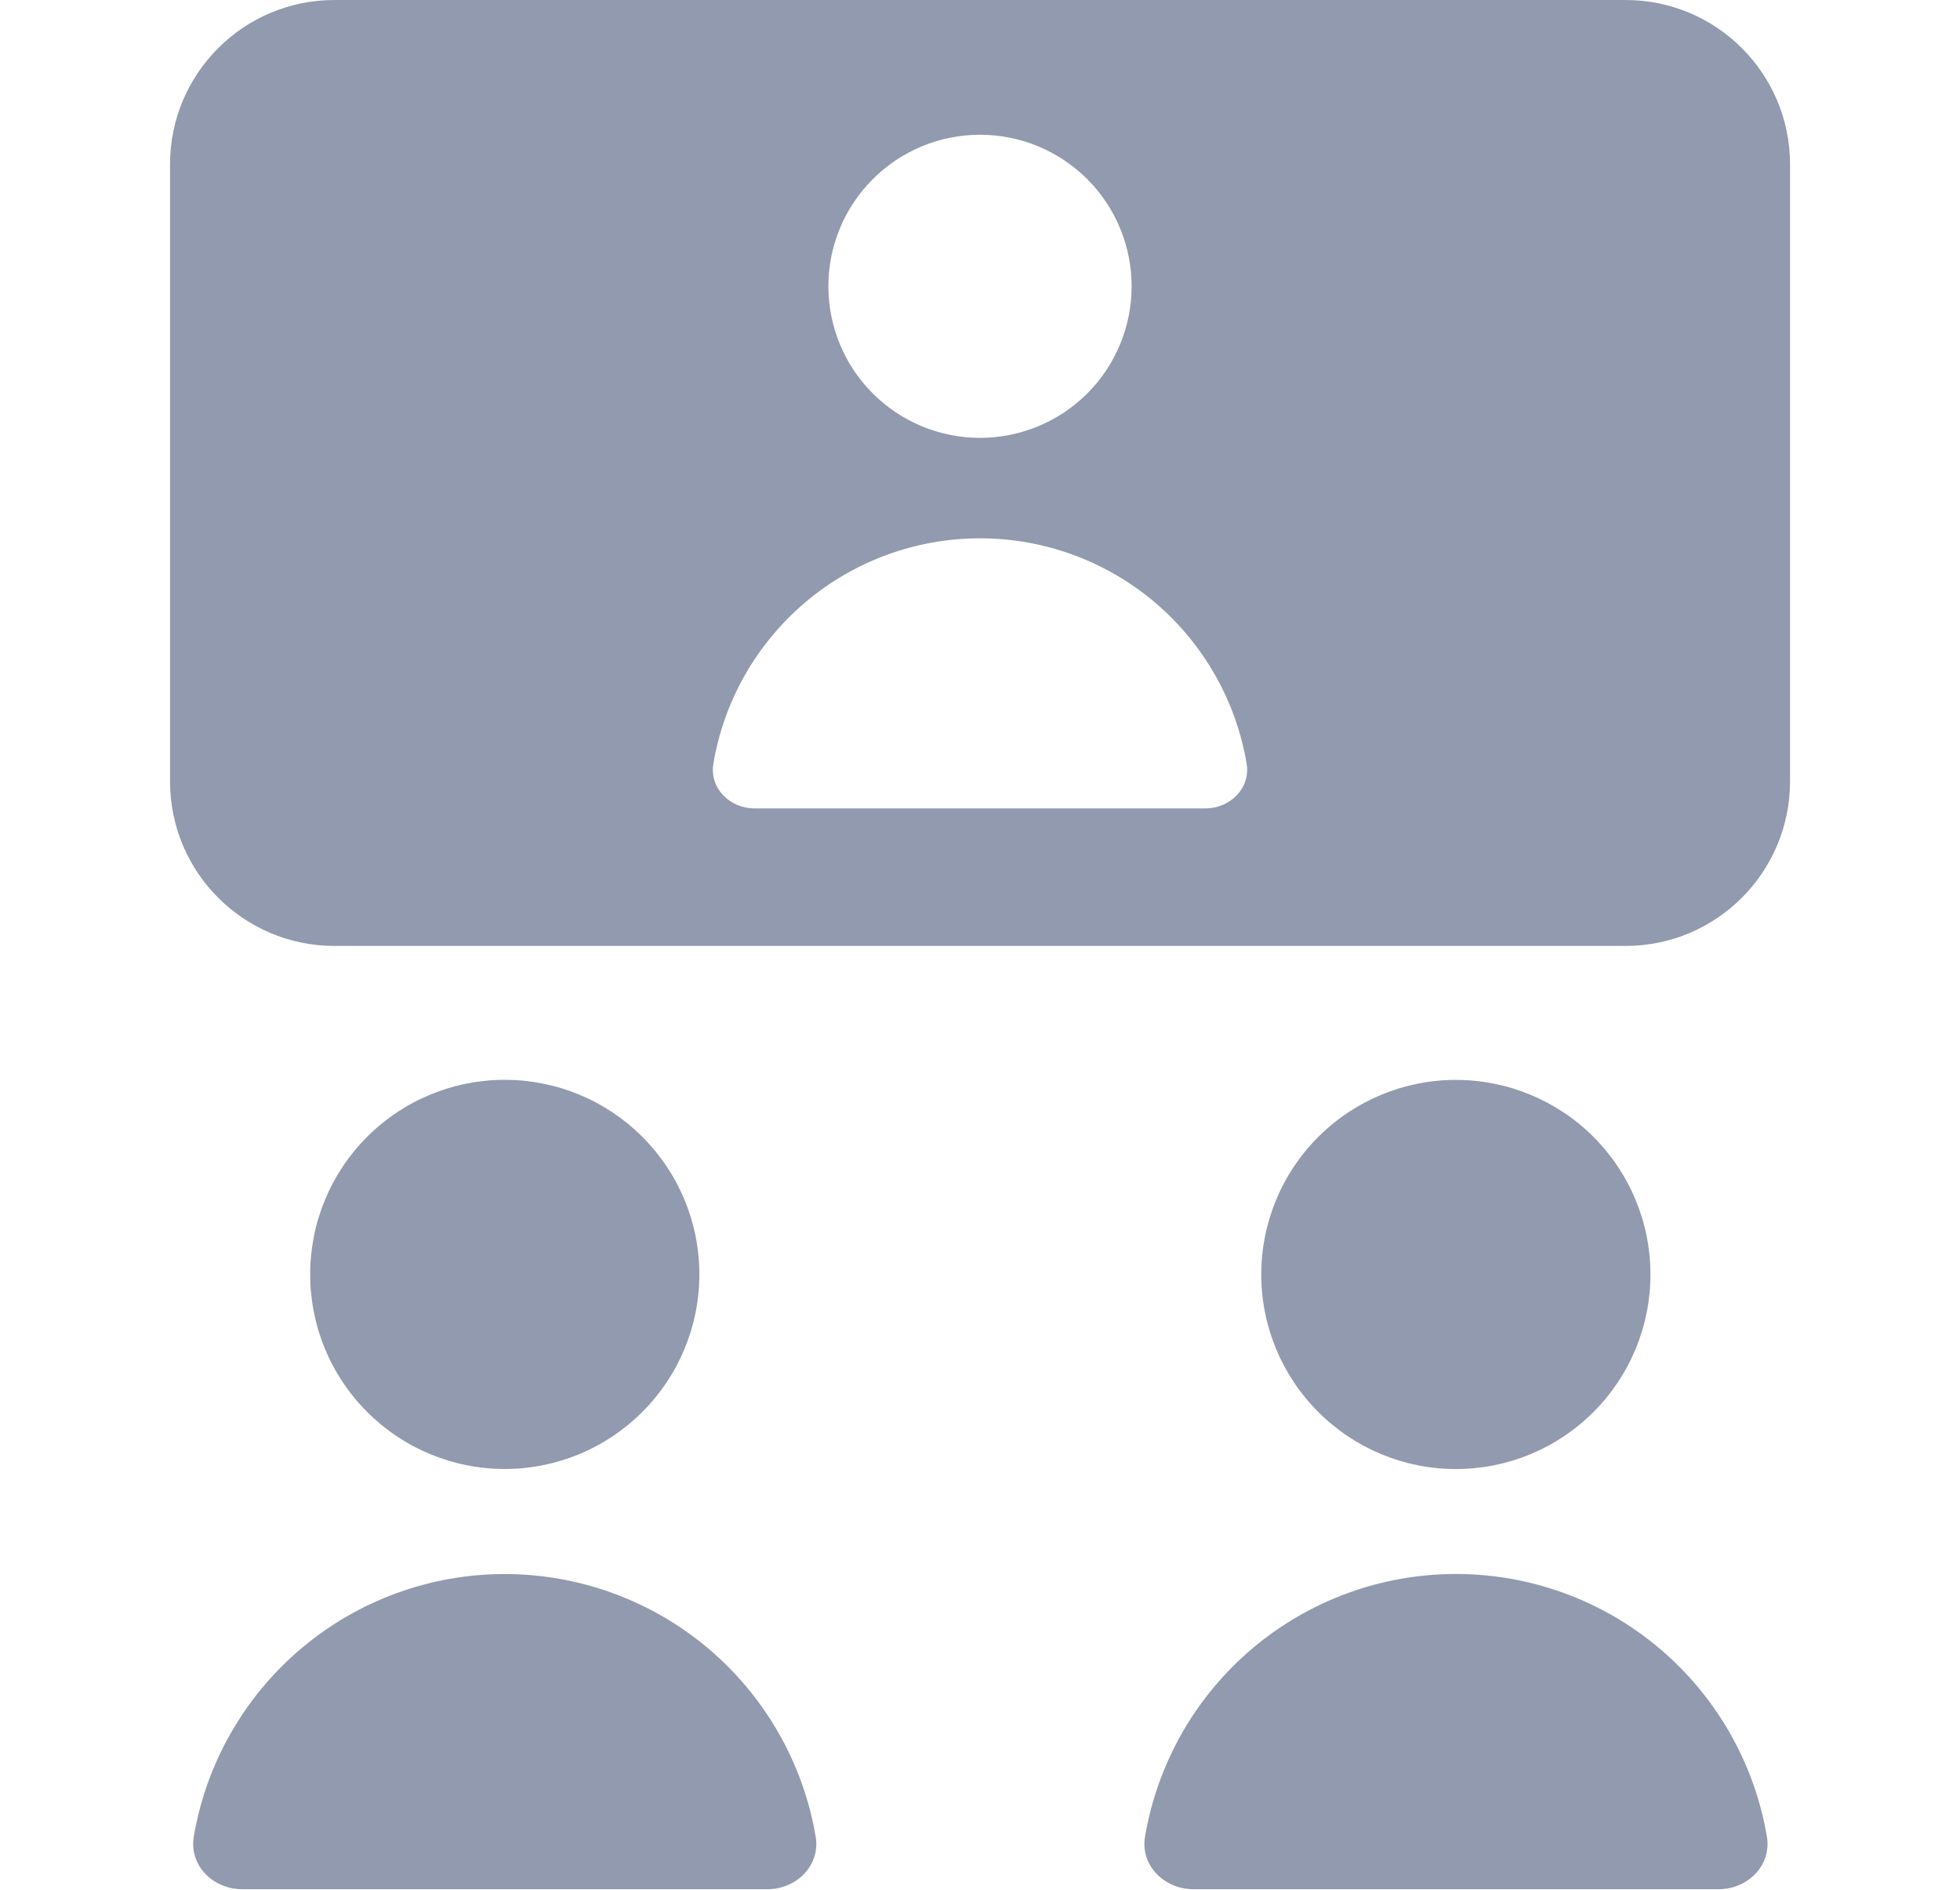 <svg width="28" height="27" viewBox="0 0 28 27" fill="none" xmlns="http://www.w3.org/2000/svg">
<path fill-rule="evenodd" clip-rule="evenodd" d="M4.778 0C3.48 0 2.429 1.051 2.429 2.349V11.163C2.429 12.462 3.48 13.515 4.778 13.515H23.223C24.52 13.515 25.572 12.462 25.572 11.163V2.349C25.572 1.051 24.52 0 23.223 0H4.778ZM9.991 18.208C9.991 18.945 9.698 19.652 9.176 20.173C8.655 20.695 7.948 20.988 7.211 20.988C6.473 20.988 5.766 20.695 5.245 20.173C4.723 19.652 4.431 18.945 4.431 18.208C4.431 17.47 4.723 16.763 5.245 16.242C5.766 15.72 6.473 15.428 7.211 15.428C7.948 15.428 8.655 15.72 9.176 16.242C9.698 16.763 9.991 17.47 9.991 18.208ZM20.798 20.989C21.536 20.989 22.243 20.696 22.764 20.174C23.285 19.653 23.578 18.946 23.578 18.209C23.578 17.471 23.285 16.764 22.764 16.243C22.243 15.722 21.536 15.429 20.798 15.429C20.061 15.429 19.354 15.722 18.833 16.243C18.311 16.764 18.018 17.471 18.018 18.209C18.018 18.946 18.311 19.653 18.833 20.174C19.354 20.696 20.061 20.989 20.798 20.989ZM7.21 22.489C6.145 22.489 5.115 22.866 4.302 23.554C3.489 24.241 2.945 25.194 2.768 26.244C2.701 26.653 3.044 26.992 3.459 26.992H10.963C11.377 26.992 11.721 26.653 11.653 26.244C11.476 25.194 10.932 24.241 10.119 23.553C9.305 22.866 8.275 22.489 7.21 22.489ZM16.357 26.244C16.534 25.194 17.077 24.24 17.89 23.553C18.704 22.865 19.734 22.488 20.799 22.488C21.864 22.488 22.895 22.865 23.708 23.553C24.521 24.24 25.065 25.194 25.242 26.244C25.309 26.653 24.966 26.992 24.551 26.992H17.047C16.635 26.992 16.289 26.653 16.357 26.244ZM16.166 4.09C16.166 4.665 15.938 5.216 15.532 5.622C15.125 6.028 14.575 6.256 14 6.256C13.426 6.256 12.875 6.028 12.469 5.622C12.062 5.216 11.834 4.665 11.834 4.09C11.834 3.516 12.062 2.965 12.469 2.559C12.875 2.153 13.426 1.925 14 1.925C14.575 1.925 15.125 2.153 15.532 2.559C15.938 2.965 16.166 3.516 16.166 4.09ZM10.191 10.91C10.343 10.01 10.809 9.193 11.507 8.603C12.204 8.014 13.087 7.691 14 7.691C14.913 7.691 15.796 8.014 16.494 8.603C17.191 9.193 17.657 10.01 17.809 10.91C17.867 11.261 17.574 11.55 17.219 11.55H10.779C10.425 11.55 10.133 11.261 10.191 10.91Z" fill="#919AAE"/>
</svg>
